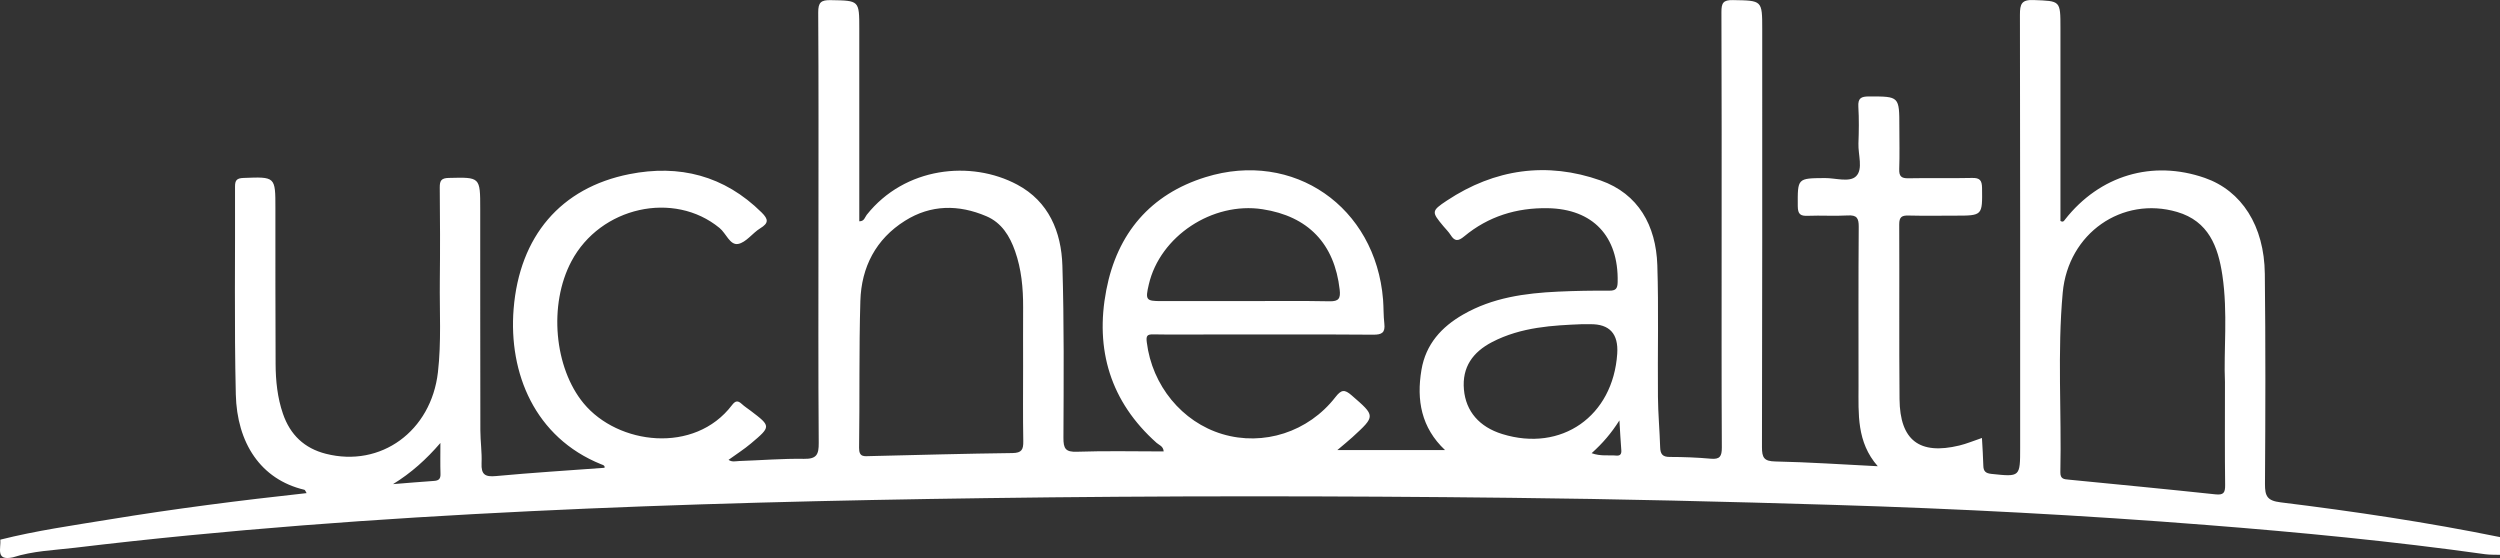 <svg width="112" height="25" viewBox="0 0 112 25" fill="none" xmlns="http://www.w3.org/2000/svg">
<rect x="0" y="0" width="112" height="25" fill="#333333" stroke="none"/>
<g clip-path="url(#clip0_366_1166)">
<path d="M102.171 22.505C101.575 22.432 101.468 22.231 101.471 21.682C101.492 18.545 101.499 15.406 101.464 12.268C101.441 10.113 100.424 8.546 98.777 7.971C96.429 7.152 94.069 7.855 92.514 9.834C92.473 9.886 92.437 9.973 92.308 9.899V1.254C92.308 0.015 92.307 0.05 91.11 0.002C90.566 -0.021 90.492 0.179 90.493 0.661C90.507 7.127 90.503 13.592 90.503 20.057C90.503 21.375 90.503 21.366 89.219 21.231C88.96 21.204 88.857 21.116 88.853 20.857C88.844 20.454 88.814 20.051 88.791 19.621C88.414 19.749 88.105 19.88 87.782 19.958C85.993 20.39 85.117 19.731 85.099 17.88C85.075 15.271 85.098 12.662 85.085 10.054C85.083 9.713 85.207 9.648 85.507 9.656C86.197 9.674 86.888 9.661 87.578 9.661C88.824 9.661 88.811 9.661 88.796 8.423C88.791 8.078 88.697 7.965 88.351 7.972C87.4 7.994 86.447 7.968 85.496 7.987C85.179 7.993 85.074 7.897 85.085 7.573C85.108 6.95 85.091 6.325 85.091 5.701C85.091 4.309 85.091 4.321 83.732 4.321C83.379 4.321 83.231 4.394 83.254 4.784C83.287 5.33 83.278 5.88 83.258 6.428C83.24 6.93 83.476 7.576 83.153 7.895C82.857 8.185 82.228 7.972 81.747 7.977C80.517 7.987 80.534 7.98 80.54 9.234C80.543 9.597 80.658 9.682 80.99 9.668C81.586 9.644 82.185 9.686 82.781 9.652C83.18 9.629 83.274 9.767 83.271 10.158C83.253 12.54 83.262 14.921 83.262 17.303C83.262 18.544 83.173 19.804 84.124 20.887C82.519 20.807 81.029 20.704 79.538 20.674C79.032 20.664 78.935 20.509 78.936 20.029C78.952 13.79 78.948 7.552 78.948 1.314C78.948 0.005 78.947 0.028 77.634 0.004C77.197 -0.004 77.118 0.135 77.12 0.545C77.135 4.042 77.129 7.539 77.129 11.035C77.129 14.041 77.122 17.047 77.138 20.052C77.14 20.445 77.046 20.587 76.644 20.55C76.031 20.494 75.414 20.472 74.799 20.471C74.475 20.471 74.384 20.334 74.375 20.035C74.352 19.28 74.282 18.525 74.276 17.771C74.258 15.805 74.311 13.837 74.248 11.874C74.189 10.106 73.4 8.684 71.711 8.086C69.306 7.236 66.967 7.564 64.822 8.985C64.111 9.456 64.135 9.496 64.665 10.135C64.773 10.265 64.897 10.384 64.987 10.526C65.171 10.82 65.326 10.814 65.597 10.589C66.679 9.691 67.943 9.304 69.334 9.327C71.361 9.359 72.516 10.586 72.471 12.633C72.466 12.926 72.392 13.024 72.095 13.022C71.331 13.017 70.565 13.029 69.801 13.065C68.32 13.134 66.862 13.334 65.546 14.092C64.583 14.646 63.874 15.417 63.681 16.572C63.453 17.926 63.672 19.157 64.737 20.163H59.913C60.189 19.928 60.394 19.764 60.588 19.587C61.635 18.627 61.623 18.64 60.553 17.711C60.233 17.432 60.09 17.454 59.826 17.792C58.612 19.357 56.6 19.997 54.763 19.448C52.952 18.907 51.614 17.267 51.376 15.333C51.34 15.049 51.387 14.974 51.669 14.98C52.489 14.995 53.312 14.985 54.133 14.985C56.596 14.985 59.06 14.976 61.523 14.994C61.911 14.997 62.065 14.9 62.018 14.496C61.977 14.14 61.989 13.778 61.961 13.421C61.626 9.263 57.949 6.711 54.008 7.936C51.536 8.704 50.051 10.456 49.563 12.989C49.046 15.667 49.75 18 51.816 19.841C51.928 19.941 52.114 19.983 52.133 20.224C50.823 20.224 49.535 20.193 48.25 20.238C47.735 20.257 47.639 20.097 47.642 19.612C47.653 17.041 47.674 14.469 47.595 11.9C47.548 10.382 46.983 9.027 45.576 8.274C43.497 7.161 40.531 7.48 38.828 9.626C38.745 9.731 38.723 9.917 38.496 9.914V1.294C38.496 0.011 38.496 0.029 37.216 0.006C36.785 -0.002 36.653 0.103 36.656 0.56C36.677 3.755 36.667 6.95 36.667 10.144C36.667 13.377 36.654 16.609 36.679 19.841C36.684 20.365 36.583 20.566 36.02 20.556C35.053 20.54 34.083 20.622 33.113 20.654C32.96 20.66 32.793 20.712 32.639 20.601C32.988 20.348 33.334 20.129 33.645 19.866C34.55 19.104 34.544 19.097 33.629 18.402C33.495 18.301 33.351 18.208 33.228 18.094C33.051 17.931 32.942 17.954 32.791 18.152C31.116 20.353 27.682 19.928 26.146 18.069C24.833 16.48 24.566 13.651 25.601 11.704C26.897 9.263 30.19 8.531 32.237 10.215C32.529 10.454 32.703 10.995 33.066 10.929C33.426 10.863 33.711 10.441 34.06 10.227C34.44 9.995 34.431 9.826 34.121 9.519C32.445 7.86 30.43 7.358 28.193 7.802C25.124 8.411 23.273 10.579 23.01 13.842C22.78 16.719 23.959 19.597 26.93 20.799C26.999 20.827 27.111 20.848 27.082 20.957C25.453 21.077 23.834 21.178 22.217 21.328C21.731 21.374 21.552 21.259 21.574 20.752C21.596 20.264 21.521 19.772 21.52 19.281C21.513 15.973 21.515 12.664 21.514 9.357C21.514 7.924 21.514 7.937 20.103 7.971C19.771 7.979 19.699 8.093 19.701 8.4C19.715 9.799 19.72 11.199 19.704 12.598C19.689 13.957 19.776 15.319 19.619 16.677C19.316 19.315 17.063 20.956 14.601 20.33C13.632 20.083 13.001 19.48 12.676 18.536C12.428 17.816 12.351 17.062 12.347 16.306C12.335 13.981 12.339 11.656 12.338 9.33C12.338 7.907 12.338 7.917 10.905 7.972C10.608 7.984 10.527 8.075 10.529 8.365C10.541 11.464 10.492 14.566 10.564 17.665C10.614 19.839 11.676 21.48 13.636 21.942C13.671 21.95 13.691 22.022 13.736 22.092C10.761 22.417 7.825 22.791 4.903 23.271C3.267 23.539 1.626 23.77 0.016 24.176C0.051 24.549 -0.215 25.142 0.576 24.969C1.481 24.679 2.427 24.649 3.358 24.539C10.138 23.725 16.944 23.231 23.763 22.901C30.564 22.571 37.37 22.409 44.178 22.316C52.014 22.208 59.849 22.213 67.684 22.302C72.496 22.355 77.307 22.472 82.117 22.618C87.71 22.787 93.299 23.08 98.877 23.521C103.04 23.848 107.197 24.249 111.336 24.829C111.554 24.859 111.778 24.848 112 24.856V24.062C108.746 23.4 105.464 22.91 102.171 22.505H102.171ZM51.467 12.742C51.969 10.582 54.318 9.029 56.558 9.373C58.611 9.688 59.785 10.921 60.018 12.977C60.062 13.362 59.983 13.507 59.564 13.498C58.281 13.472 56.995 13.489 55.71 13.489H52.021C51.341 13.489 51.304 13.439 51.467 12.742ZM19.445 21.545C18.832 21.587 18.221 21.64 17.608 21.689C18.425 21.185 19.094 20.583 19.73 19.845C19.73 20.308 19.72 20.77 19.734 21.233C19.742 21.457 19.65 21.532 19.445 21.545V21.545ZM45.361 20.297C43.234 20.323 41.108 20.383 38.982 20.433C38.723 20.438 38.481 20.496 38.487 20.06C38.518 17.869 38.48 15.676 38.544 13.486C38.588 11.964 39.241 10.707 40.545 9.89C41.705 9.161 42.947 9.157 44.188 9.686C44.872 9.977 45.236 10.57 45.475 11.249C45.76 12.059 45.839 12.902 45.836 13.757C45.831 14.645 45.835 15.534 45.835 16.422C45.835 17.537 45.823 18.652 45.843 19.767C45.849 20.139 45.774 20.291 45.361 20.297H45.361ZM67.301 19.445C66.279 19.129 65.671 18.434 65.584 17.454C65.494 16.442 65.988 15.772 66.843 15.326C68.158 14.642 69.588 14.577 70.868 14.524C71.096 14.524 71.171 14.525 71.245 14.524C72.109 14.514 72.512 14.955 72.452 15.846C72.264 18.65 69.952 20.266 67.301 19.445V19.445ZM72.413 20.41C72.068 20.379 71.712 20.45 71.305 20.303C71.805 19.852 72.179 19.418 72.55 18.834C72.582 19.363 72.603 19.769 72.635 20.173C72.648 20.348 72.578 20.424 72.413 20.41V20.41ZM99.678 17.123C99.678 18.858 99.668 20.293 99.686 21.729C99.69 22.074 99.617 22.185 99.254 22.147C97.068 21.914 94.878 21.704 92.689 21.489C92.475 21.469 92.297 21.468 92.304 21.153C92.362 18.472 92.166 15.785 92.41 13.11C92.654 10.445 95.077 8.776 97.533 9.495C98.945 9.909 99.37 11.046 99.562 12.328C99.814 14.018 99.615 15.724 99.678 17.123V17.123Z" fill="white"/>
</g>
<defs>
<clipPath id="clip0_366_1166">
<rect width="112" height="25" fill="white"/>
</clipPath>
</defs>
</svg>

